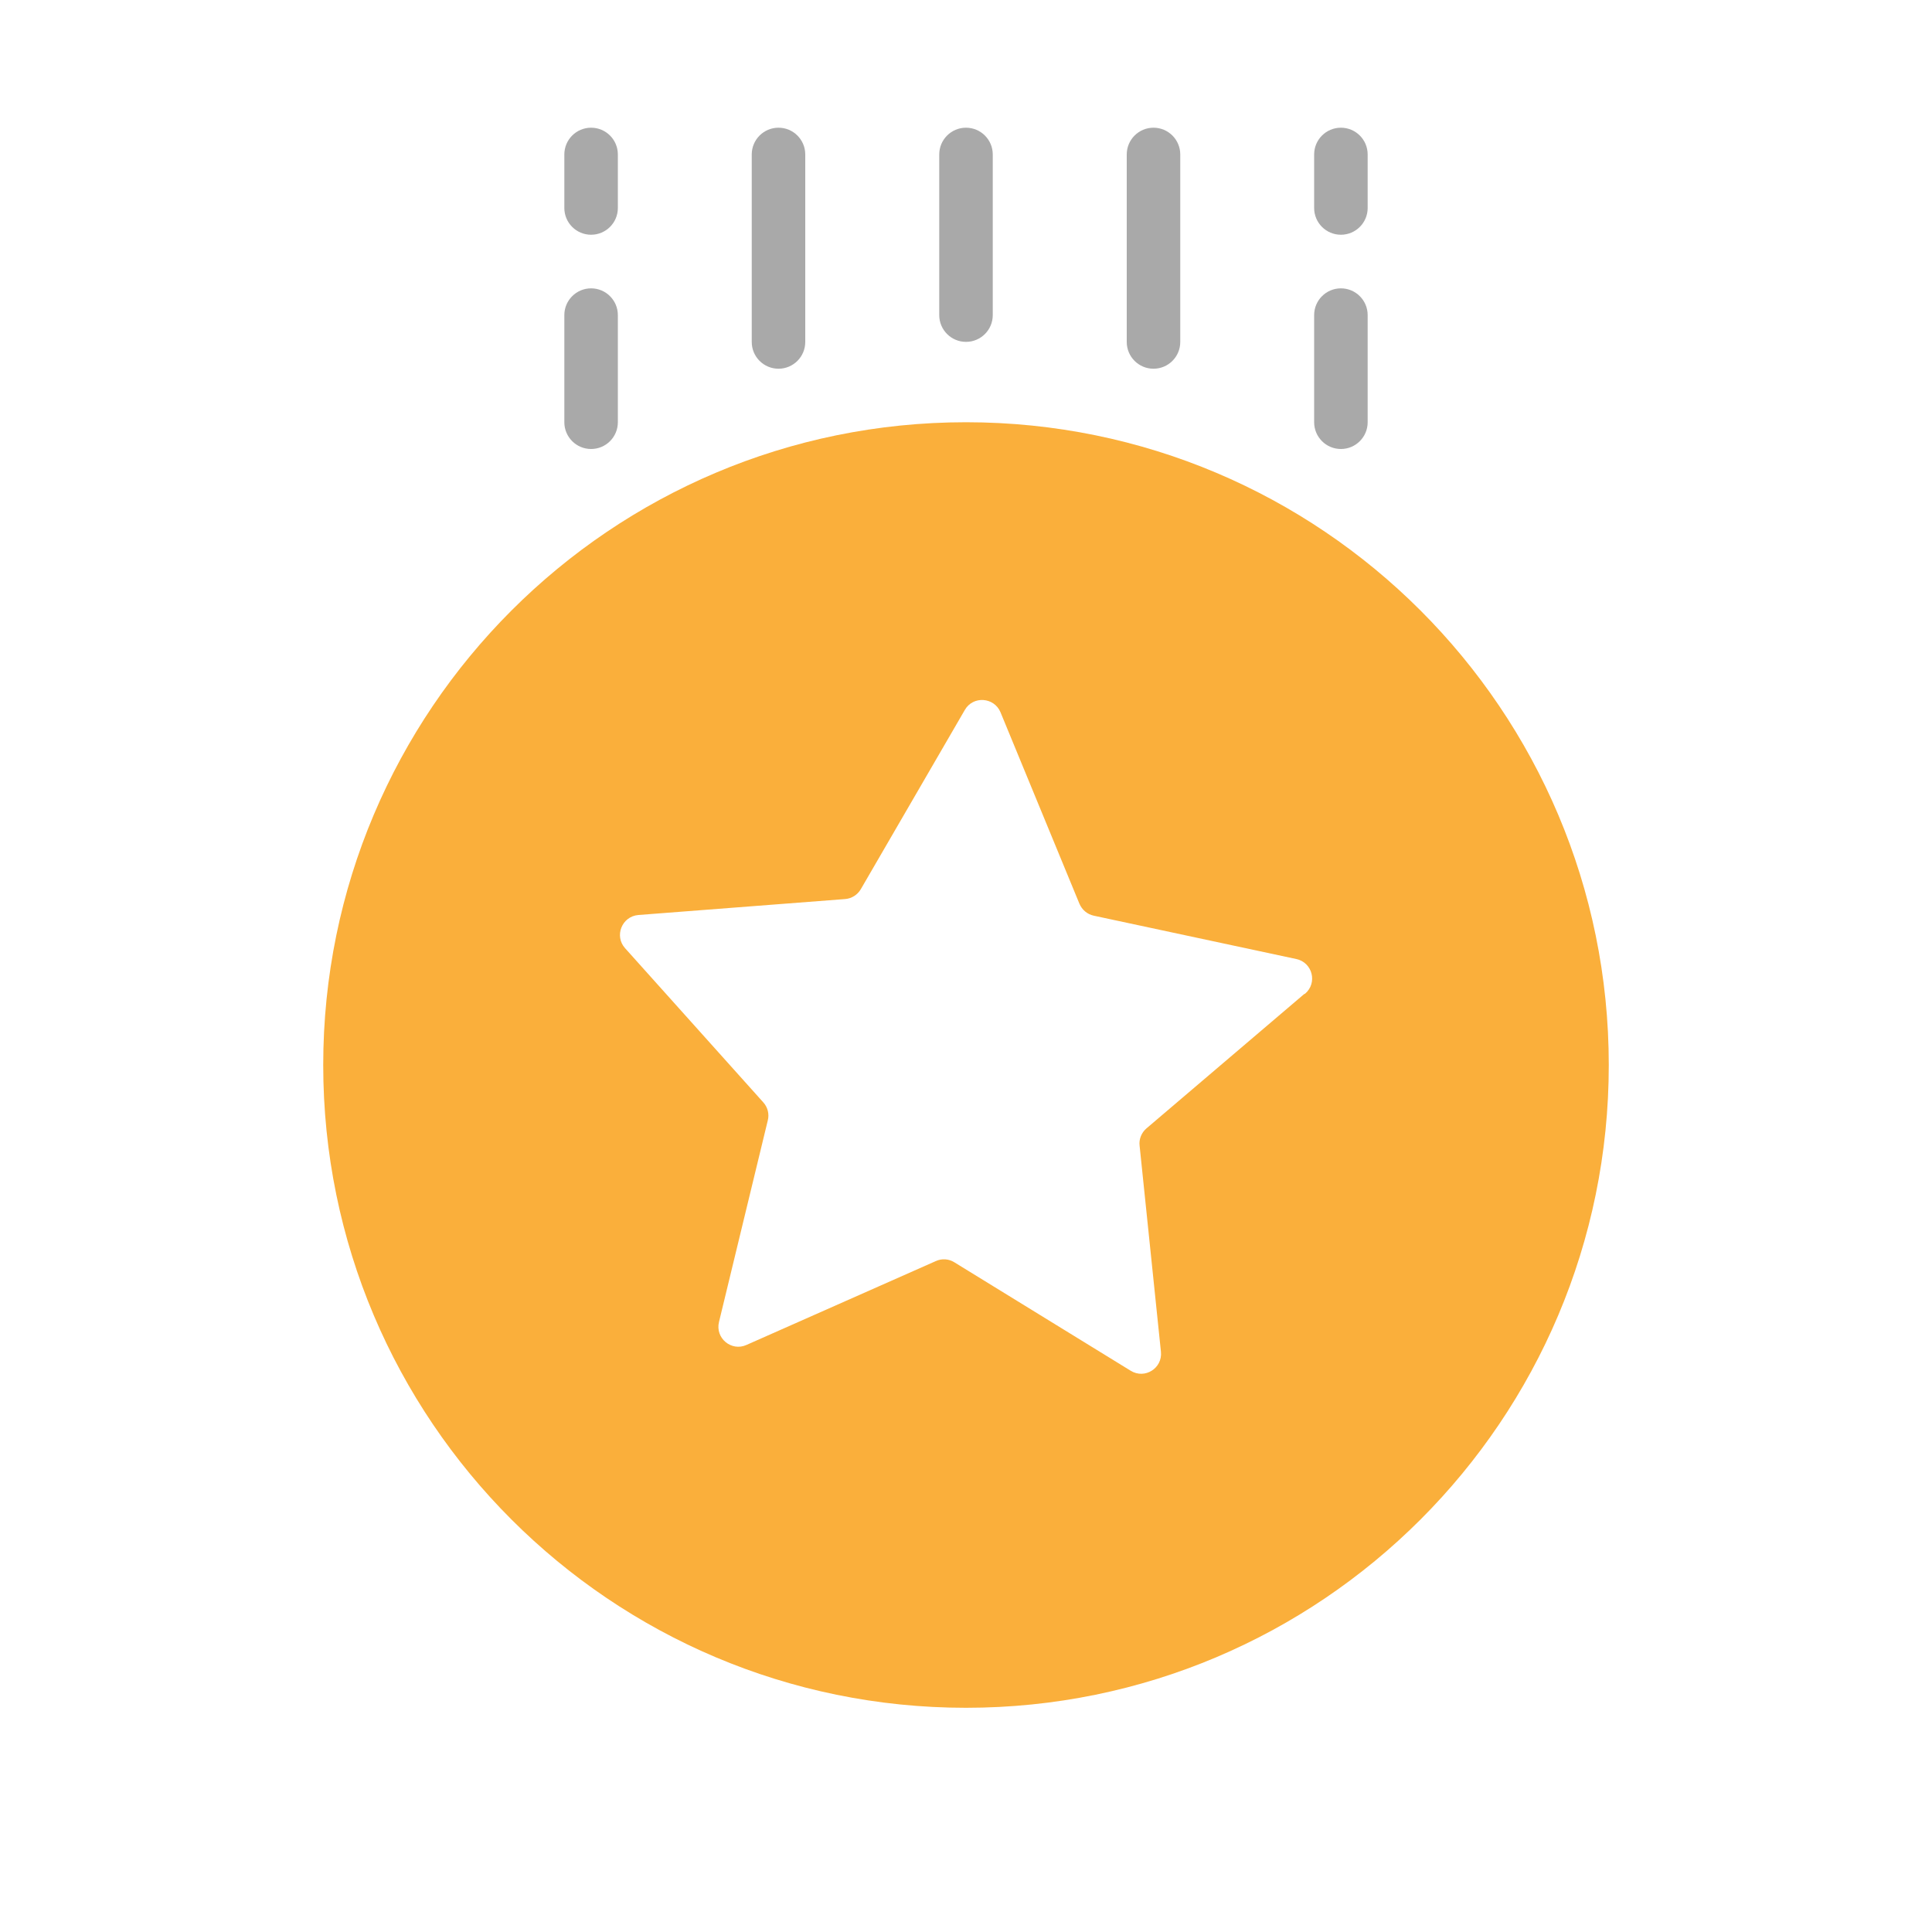<svg viewBox="0 0 200 200" xmlns="http://www.w3.org/2000/svg" id="Layer_1"><defs><style>.cls-1{fill:#a9a9a9;}.cls-2{fill:#faaf3b;}</style></defs><path d="M100,35.39c-1.53,0-2.77-1.24-2.77-2.77V15.99c0-1.53,1.24-2.77,2.77-2.77s2.77,1.24,2.77,2.77v16.63c0,1.53-1.24,2.77-2.77,2.77Z" class="cls-1" id="Shape"></path><path d="M119.41,38.17c-1.53,0-2.77-1.24-2.77-2.77V15.99c0-1.53,1.24-2.77,2.77-2.77s2.77,1.24,2.77,2.77v19.41c0,1.53-1.24,2.77-2.77,2.77Z" class="cls-1" id="Shape-2"></path><path d="M138.81,46.48c-1.53,0-2.77-1.24-2.77-2.77v-11.09c0-1.53,1.24-2.77,2.77-2.77s2.77,1.24,2.77,2.77v11.09c0,1.53-1.24,2.77-2.77,2.77Z" class="cls-1" id="Shape-3"></path><path d="M138.81,24.3c-1.53,0-2.77-1.24-2.77-2.77v-5.54c0-1.53,1.24-2.77,2.77-2.77s2.77,1.24,2.77,2.77v5.54c0,1.53-1.24,2.77-2.77,2.77Z" class="cls-1" id="Shape-4"></path><path d="M80.59,38.17c-1.53,0-2.77-1.24-2.77-2.77V15.99c0-1.53,1.24-2.77,2.77-2.77s2.77,1.24,2.77,2.77v19.41c0,1.53-1.24,2.77-2.77,2.77Z" class="cls-1" id="Shape-5"></path><path d="M61.19,46.48c-1.53,0-2.77-1.24-2.77-2.77v-11.09c0-1.53,1.24-2.77,2.77-2.77s2.77,1.24,2.77,2.77v11.09c0,1.53-1.24,2.77-2.77,2.77Z" class="cls-1" id="Shape-6"></path><path d="M61.19,24.3c-1.53,0-2.77-1.24-2.77-2.77v-5.54c0-1.53,1.24-2.77,2.77-2.77s2.77,1.24,2.77,2.77v5.54c0,1.53-1.24,2.77-2.77,2.77Z" class="cls-1" id="Shape-7"></path><path d="M100,43.71c-36.75,0-66.54,29.79-66.54,66.54s29.79,66.54,66.54,66.54,66.54-29.79,66.54-66.54-29.79-66.54-66.54-66.54ZM135.09,102.87l-.1.05-16.32,13.9c-.51.44-.78,1.12-.7,1.77l2.21,21.35c.17,1.7-1.67,2.86-3.13,1.96l-18.26-11.23c-.58-.36-1.29-.41-1.92-.12l-19.6,8.68c-1.55.7-3.25-.7-2.84-2.38l5.05-20.86c.17-.65,0-1.36-.46-1.87l-14.31-15.96c-1.14-1.26-.34-3.3,1.38-3.44l21.39-1.65c.68-.05,1.29-.44,1.63-1.02l10.77-18.56c.85-1.48,3.03-1.33,3.69.24l8.17,19.82c.27.63.8,1.09,1.48,1.24l20.98,4.49c1.67.36,2.21,2.47.9,3.59Z" class="cls-2"></path></svg>